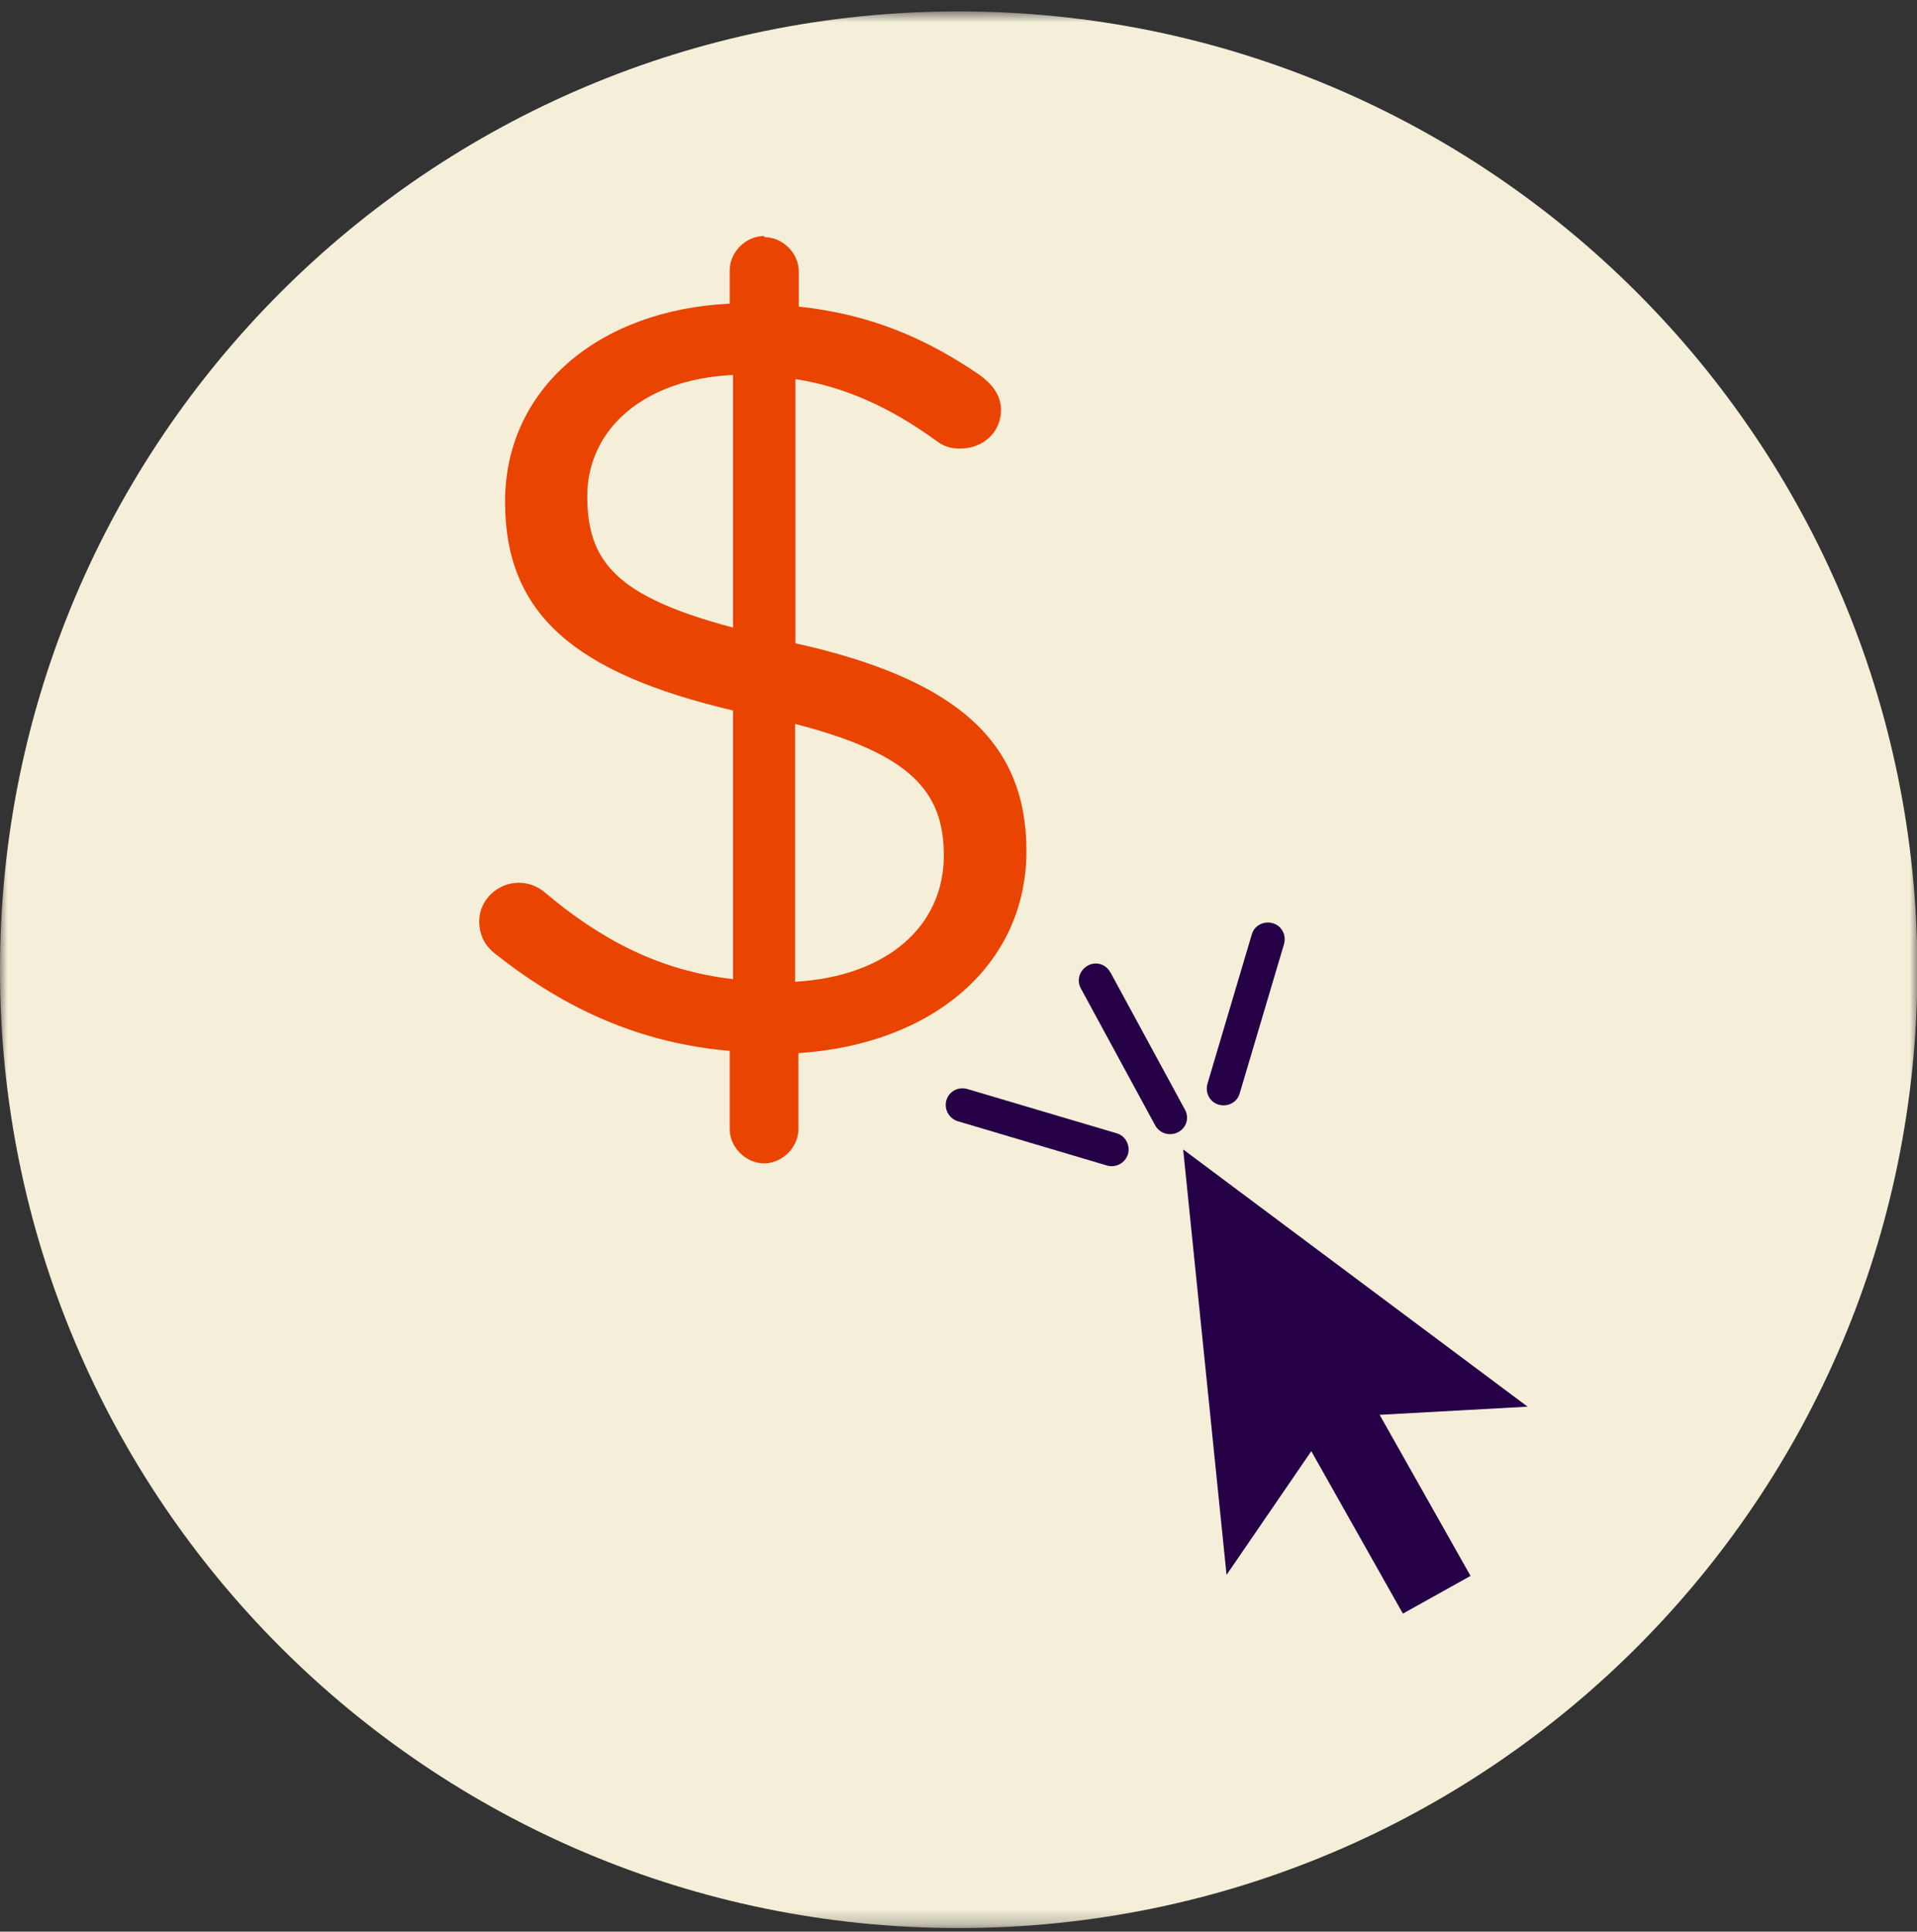 <svg width="128" height="129" viewBox="0 0 128 129" fill="none" xmlns="http://www.w3.org/2000/svg">
<rect x="0" y="0" width="128" height="129" fill="#333333" stroke="none"/>
<mask id="mask0_3175_141859" style="mask-type:luminance" maskUnits="userSpaceOnUse" x="0" y="0" width="128" height="129">
<path d="M128 0.762H0V128.737H128V0.762Z" fill="white"/>
</mask>
<g mask="url(#mask0_3175_141859)">
<path d="M64.013 128.762C99.375 128.762 128.025 100.118 128.025 64.762C128.025 29.406 99.35 0.762 64.013 0.762C28.675 0.762 0 29.406 0 64.762C0 100.118 28.65 128.762 64.013 128.762Z" fill="#F5EFD9"/>
<path d="M102 93.941L79 76.762L81.898 105.175L87.557 96.914L93.672 107.762L98.189 105.243L92.12 94.486L102 93.941Z" fill="#260046"/>
</g>
<path d="M51.041 15.837C52.264 15.837 53.337 16.91 53.337 18.132V20.477C58.054 20.977 61.773 22.549 65.416 25.044C66.19 25.617 66.839 26.341 66.839 27.389C66.839 28.886 65.616 29.959 64.118 29.959C63.619 29.959 63.12 29.884 62.546 29.46C59.402 27.164 56.332 25.817 53.113 25.318V42.959C63.969 45.379 68.536 49.596 68.536 56.831C68.536 64.467 62.247 69.756 53.312 70.33V75.395C53.312 76.618 52.239 77.691 51.017 77.691C49.794 77.691 48.721 76.618 48.721 75.395V70.18C42.856 69.681 37.865 67.461 33.223 63.818C32.424 63.244 32 62.52 32 61.522C32 60.1 33.223 58.952 34.645 58.952C35.369 58.952 35.943 59.252 36.292 59.526C40.086 62.745 44.004 64.816 48.945 65.39V47.45C38.364 44.955 33.722 41.012 33.722 33.502C33.722 25.992 39.936 20.702 48.721 20.278V18.057C48.721 16.835 49.794 15.762 51.017 15.762M48.945 41.911V25.044C42.881 25.318 39.212 28.761 39.212 33.128C39.212 37.494 41.134 39.84 48.945 41.911ZM53.088 48.348V65.564C59.227 65.215 63.02 61.847 63.02 57.131C63.02 52.914 60.874 50.344 53.088 48.348Z" fill="#EA4403"/>
<path d="M74.162 64.969L79.121 74.107C79.427 74.659 79.212 75.331 78.661 75.613C78.11 75.896 77.437 75.705 77.131 75.153L72.172 66.015C71.866 65.463 72.081 64.791 72.633 64.485C73.185 64.179 73.857 64.394 74.14 64.945" fill="#260046"/>
<path d="M64.581 72.724L74.552 75.682C75.155 75.847 75.481 76.494 75.317 77.074C75.129 77.676 74.505 78.003 73.925 77.839L63.955 74.88C63.352 74.692 63.026 74.068 63.19 73.489C63.355 72.885 63.978 72.558 64.581 72.724Z" fill="#260046"/>
<path d="M83.58 62.416L80.621 72.384C80.456 72.987 80.783 73.611 81.386 73.776C81.99 73.941 82.613 73.614 82.778 73.011L85.737 63.042C85.902 62.439 85.575 61.816 84.972 61.651C84.368 61.486 83.745 61.812 83.58 62.416Z" fill="#260046"/>
</svg>
